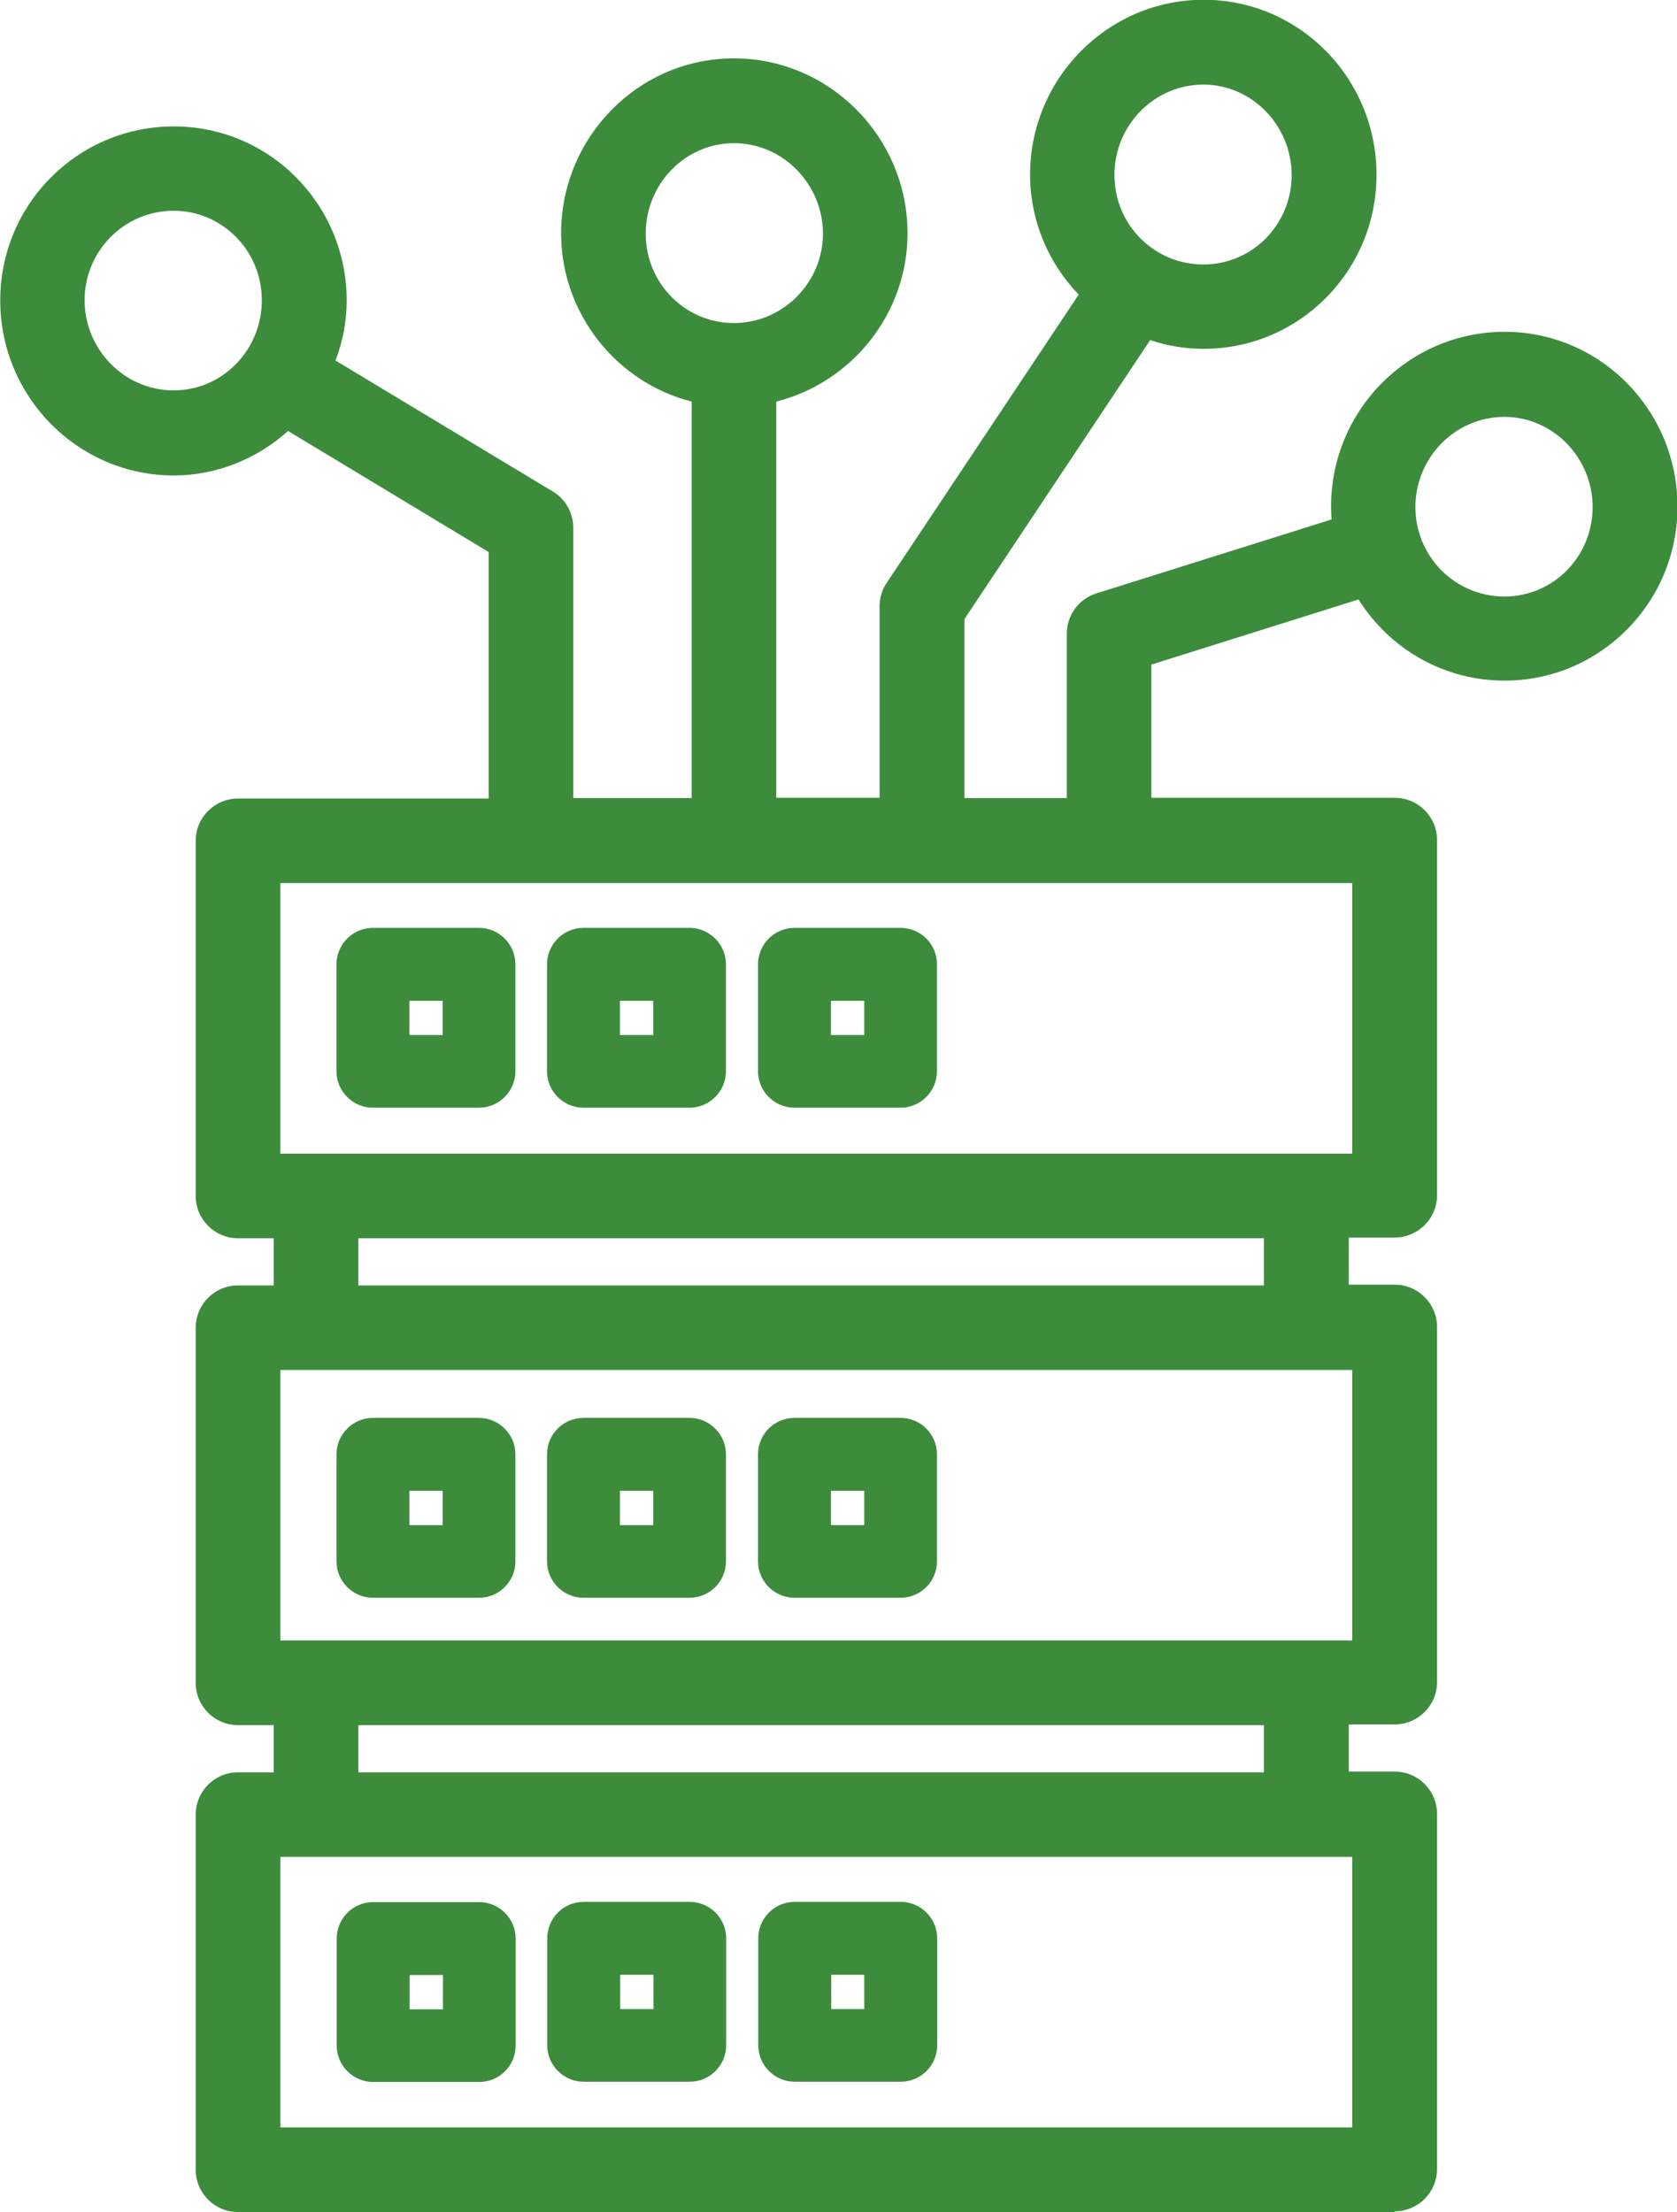 <?xml version="1.0" encoding="UTF-8"?>
<svg xmlns="http://www.w3.org/2000/svg" id="uuid-9103aaca-a82a-4a8d-9450-32ebd4ad0f87" data-name="Ebene 1" viewBox="0 0 68.98 91">
  <defs>
    <style>
      .uuid-b41b45d0-cde3-4ebb-a6d8-b656c0cb2077 {
        fill: #3c8c3c;
        stroke-width: 0px;
      }
    </style>
  </defs>
  <g>
    <path class="uuid-b41b45d0-cde3-4ebb-a6d8-b656c0cb2077" d="m19.71,79.17h-4.36c-.32,0-.58.26-.58.58v4.4c0,.32.26.58.58.58h4.36c.32,0,.58-.26.58-.58v-4.4c0-.32-.26-.58-.58-.58Zm-.58,4.4h-3.19v-3.24h3.19v3.24Z"></path>
    <path class="uuid-b41b45d0-cde3-4ebb-a6d8-b656c0cb2077" d="m19.71,85.65h-4.36c-.82,0-1.5-.67-1.5-1.5v-4.4c0-.83.67-1.5,1.5-1.5h4.36c.82,0,1.5.67,1.5,1.5v4.4c0,.83-.67,1.5-1.5,1.5Zm-2.86-2.99h1.37v-1.41h-1.37v1.41Z"></path>
  </g>
  <g>
    <path class="uuid-b41b45d0-cde3-4ebb-a6d8-b656c0cb2077" d="m28.37,79.17h-4.36c-.32,0-.58.26-.58.58v4.4c0,.32.26.58.58.58h4.36c.32,0,.58-.26.58-.58v-4.4c0-.32-.26-.58-.58-.58Zm-.58,4.4h-3.19v-3.24h3.19v3.24Z"></path>
    <path class="uuid-b41b45d0-cde3-4ebb-a6d8-b656c0cb2077" d="m28.37,85.64h-4.36c-.82,0-1.5-.67-1.5-1.5v-4.4c0-.83.67-1.5,1.5-1.5h4.36c.82,0,1.5.67,1.5,1.5v4.4c0,.82-.67,1.5-1.5,1.5Zm-2.86-2.99h1.37v-1.41h-1.37v1.41Z"></path>
  </g>
  <g>
    <path class="uuid-b41b45d0-cde3-4ebb-a6d8-b656c0cb2077" d="m37.05,79.17h-4.36c-.32,0-.58.26-.58.58v4.4c0,.32.26.58.58.58h4.36c.32,0,.58-.26.58-.58v-4.4c0-.32-.26-.58-.58-.58Zm-.58,4.4h-3.19v-3.24h3.19v3.24Z"></path>
    <path class="uuid-b41b45d0-cde3-4ebb-a6d8-b656c0cb2077" d="m37.05,85.64h-4.36c-.82,0-1.5-.67-1.5-1.5v-4.4c0-.83.67-1.5,1.5-1.5h4.36c.82,0,1.5.67,1.5,1.5v4.4c0,.82-.67,1.5-1.5,1.5Zm-2.86-2.99h1.36v-1.41h-1.36v1.41Z"></path>
  </g>
  <g>
    <path class="uuid-b41b45d0-cde3-4ebb-a6d8-b656c0cb2077" d="m61.87,14.57c-3.43,0-6.23,2.82-6.23,6.28,0,.4.05.79.12,1.17l-10.41,3.27c-.34.11-.58.43-.58.79v7.67h-6.04v-8.54l8.2-12.32c.78.36,1.64.57,2.56.57,3.42,0,6.19-2.8,6.19-6.25s-2.78-6.28-6.19-6.28-6.23,2.82-6.23,6.28c0,1.93.9,3.64,2.28,4.79l-8.33,12.51c-.09.14-.14.29-.14.46v8.79h-6.07V15.77c3.04-.41,5.4-3,5.4-6.16,0-3.46-2.79-6.28-6.23-6.28s-6.2,2.82-6.2,6.28c0,3.16,2.35,5.75,5.37,6.16v17.97h-6.69v-12.03c0-.29-.15-.56-.4-.71l-9.63-5.81c.43-.86.7-1.81.7-2.84,0-3.45-2.78-6.25-6.2-6.25S.91,8.91.91,12.35s2.79,6.28,6.23,6.28c1.81,0,3.43-.81,4.56-2.07l9.31,5.61v11.57h-11.22c-.46,0-.83.37-.83.83v14.61c0,.46.37.83.83.83h2.38v3.77h-2.38c-.46,0-.83.37-.83.83v14.61c0,.46.37.83.83.83h2.38v3.77h-2.38c-.46,0-.83.37-.83.83v14.61c0,.46.37.83.83.83h47.56c.46,0,.83-.37.83-.83v-14.61c0-.46-.37-.83-.83-.83h-2.81v-3.77h2.81c.46,0,.83-.37.83-.83v-14.61c0-.46-.37-.83-.83-.83h-2.81v-3.77h2.81c.46,0,.83-.37.83-.83v-14.61c0-.46-.37-.83-.83-.83h-10.92v-7.06l9.87-3.1c1.01,2.07,3.12,3.52,5.57,3.52,3.42,0,6.2-2.8,6.2-6.25s-2.78-6.28-6.2-6.28Zm-16.95-7.37c0-2.55,2.05-4.63,4.57-4.63s4.54,2.08,4.54,4.63-2.04,4.6-4.54,4.6-4.57-2.06-4.57-4.6Zm-19.28,2.41c0-2.55,2.04-4.63,4.54-4.63s4.57,2.08,4.57,4.63-2.05,4.6-4.57,4.6-4.54-2.06-4.54-4.6Zm-18.5,7.37c-2.52,0-4.57-2.08-4.57-4.63s2.05-4.6,4.57-4.6,4.54,2.06,4.54,4.6-2.04,4.63-4.54,4.63Zm49.39,71.45H10.62v-12.96h45.91v12.96Zm-3.63-14.61H13.83v-3.77h39.07v3.77Zm3.63-5.42H10.62v-12.96h45.91v12.96Zm-3.63-14.61H13.83v-3.77h39.07v3.77Zm3.63-5.42H10.62v-12.96h45.91v12.96Zm5.34-22.91c-2.52,0-4.57-2.06-4.57-4.6s2.05-4.63,4.57-4.63,4.54,2.08,4.54,4.63-2.04,4.6-4.54,4.6Z"></path>
    <path class="uuid-b41b45d0-cde3-4ebb-a6d8-b656c0cb2077" d="m57.36,91H9.79c-.96,0-1.74-.78-1.74-1.74v-14.61c0-.96.78-1.74,1.74-1.74h1.47v-1.94h-1.47c-.96,0-1.74-.78-1.74-1.74v-14.61c0-.96.78-1.74,1.74-1.74h1.47v-1.94h-1.47c-.96,0-1.74-.78-1.74-1.74v-14.61c0-.96.78-1.74,1.74-1.74h10.31v-10.14l-8.25-4.98c-1.3,1.17-2.98,1.83-4.7,1.83-3.94,0-7.14-3.23-7.14-7.2s3.2-7.16,7.14-7.16,7.11,3.21,7.11,7.16c0,.84-.15,1.67-.46,2.47l8.94,5.39c.52.31.84.88.84,1.49v11.12h4.87v-16.31c-3.11-.79-5.37-3.64-5.37-6.92,0-3.97,3.19-7.2,7.11-7.2s7.14,3.23,7.14,7.2c0,3.28-2.27,6.13-5.4,6.92v16.3h4.25v-7.88c0-.34.1-.68.29-.96l7.9-11.86c-1.28-1.33-2-3.09-2-4.93,0-3.97,3.2-7.2,7.14-7.2s7.11,3.23,7.11,7.2-3.19,7.16-7.11,7.16c-.75,0-1.49-.12-2.2-.36l-7.64,11.48v7.36h4.21v-6.76c0-.76.49-1.43,1.22-1.66l9.67-3.04c-.01-.18-.02-.35-.02-.53,0-3.97,3.2-7.19,7.14-7.19s7.11,3.23,7.11,7.19-3.19,7.16-7.11,7.16c-2.46,0-4.7-1.26-6.01-3.34l-8.52,2.68v5.48h10.01c.96,0,1.74.78,1.74,1.74v14.61c0,.96-.78,1.74-1.74,1.74h-1.89v1.94h1.89c.96,0,1.74.78,1.74,1.74v14.61c0,.96-.78,1.74-1.74,1.74h-1.89v1.94h1.89c.96,0,1.74.78,1.74,1.74v14.61c0,.96-.78,1.74-1.74,1.74Zm-45.82-3.48h44.08v-11.13H11.53v11.13Zm3.21-14.61h37.24v-1.94H14.74v1.94Zm-3.21-5.42h44.08v-11.13H11.53v11.13Zm3.21-14.61h37.24v-1.94H14.74v1.94Zm-3.21-5.42h44.08v-11.13H11.53v11.13Zm50.34-30.31c-2.02,0-3.66,1.67-3.66,3.71s1.64,3.68,3.66,3.68,3.63-1.65,3.63-3.68-1.63-3.71-3.63-3.71ZM7.14,8.67c-2.02,0-3.66,1.65-3.66,3.68s1.64,3.71,3.66,3.71,3.63-1.67,3.63-3.71-1.63-3.68-3.63-3.68Zm23.05-2.78c-2,0-3.63,1.67-3.63,3.72s1.63,3.68,3.63,3.68,3.66-1.65,3.66-3.68-1.64-3.72-3.66-3.72Zm19.31-2.41c-2.02,0-3.66,1.67-3.66,3.72s1.64,3.68,3.66,3.68,3.63-1.65,3.63-3.68-1.63-3.72-3.63-3.72Z"></path>
  </g>
  <g>
    <path class="uuid-b41b45d0-cde3-4ebb-a6d8-b656c0cb2077" d="m19.7,59.25h-4.36c-.32,0-.58.26-.58.58v4.4c0,.32.26.58.58.58h4.36c.32,0,.58-.26.58-.58v-4.4c0-.32-.26-.58-.58-.58Zm-.58,4.4h-3.19v-3.24h3.19v3.24Z"></path>
    <path class="uuid-b41b45d0-cde3-4ebb-a6d8-b656c0cb2077" d="m19.7,65.73h-4.36c-.82,0-1.5-.67-1.5-1.5v-4.4c0-.82.67-1.5,1.5-1.5h4.36c.82,0,1.5.67,1.5,1.5v4.4c0,.83-.67,1.5-1.5,1.5Zm-2.86-2.99h1.37v-1.41h-1.37v1.41Z"></path>
  </g>
  <g>
    <path class="uuid-b41b45d0-cde3-4ebb-a6d8-b656c0cb2077" d="m28.36,59.25h-4.36c-.32,0-.58.26-.58.58v4.4c0,.32.26.58.58.58h4.36c.32,0,.58-.26.58-.58v-4.4c0-.32-.26-.58-.58-.58Zm-.58,4.4h-3.19v-3.24h3.19v3.24Z"></path>
    <path class="uuid-b41b45d0-cde3-4ebb-a6d8-b656c0cb2077" d="m28.36,65.73h-4.36c-.82,0-1.5-.67-1.5-1.5v-4.4c0-.83.67-1.5,1.5-1.5h4.36c.82,0,1.5.67,1.5,1.5v4.4c0,.83-.67,1.5-1.5,1.5Zm-2.86-2.99h1.37v-1.41h-1.37v1.41Z"></path>
  </g>
  <g>
    <path class="uuid-b41b45d0-cde3-4ebb-a6d8-b656c0cb2077" d="m37.04,59.25h-4.36c-.32,0-.58.26-.58.58v4.4c0,.32.26.58.58.58h4.36c.32,0,.58-.26.58-.58v-4.4c0-.32-.26-.58-.58-.58Zm-.58,4.4h-3.19v-3.24h3.19v3.24Z"></path>
    <path class="uuid-b41b45d0-cde3-4ebb-a6d8-b656c0cb2077" d="m37.04,65.73h-4.36c-.82,0-1.5-.67-1.5-1.5v-4.4c0-.83.67-1.5,1.5-1.5h4.36c.83,0,1.5.67,1.5,1.5v4.4c0,.83-.67,1.5-1.5,1.5Zm-2.86-2.99h1.37v-1.41h-1.37v1.41Z"></path>
  </g>
  <g>
    <path class="uuid-b41b45d0-cde3-4ebb-a6d8-b656c0cb2077" d="m19.7,39.1h-4.36c-.32,0-.58.26-.58.58v4.4c0,.32.26.58.58.58h4.36c.32,0,.58-.26.58-.58v-4.4c0-.32-.26-.58-.58-.58Zm-.58,4.4h-3.19v-3.24h3.19v3.24Z"></path>
    <path class="uuid-b41b45d0-cde3-4ebb-a6d8-b656c0cb2077" d="m19.7,45.57h-4.36c-.82,0-1.5-.67-1.5-1.5v-4.4c0-.82.67-1.5,1.5-1.5h4.36c.82,0,1.5.67,1.5,1.5v4.4c0,.82-.67,1.5-1.5,1.5Zm-2.86-2.99h1.37v-1.41h-1.37v1.41Z"></path>
  </g>
  <g>
    <path class="uuid-b41b45d0-cde3-4ebb-a6d8-b656c0cb2077" d="m28.36,39.1h-4.36c-.32,0-.58.26-.58.58v4.4c0,.32.26.58.58.58h4.36c.32,0,.58-.26.58-.58v-4.4c0-.32-.26-.58-.58-.58Zm-.58,4.4h-3.19v-3.24h3.19v3.24Z"></path>
    <path class="uuid-b41b45d0-cde3-4ebb-a6d8-b656c0cb2077" d="m28.36,45.57h-4.36c-.82,0-1.5-.67-1.5-1.5v-4.4c0-.82.67-1.5,1.5-1.5h4.36c.82,0,1.5.67,1.5,1.5v4.4c0,.82-.67,1.5-1.5,1.5Zm-2.86-2.99h1.37v-1.41h-1.37v1.41Z"></path>
  </g>
  <g>
    <path class="uuid-b41b45d0-cde3-4ebb-a6d8-b656c0cb2077" d="m37.04,39.1h-4.36c-.32,0-.58.26-.58.58v4.4c0,.32.26.58.58.58h4.36c.32,0,.58-.26.58-.58v-4.4c0-.32-.26-.58-.58-.58Zm-.58,4.4h-3.19v-3.24h3.19v3.24Z"></path>
    <path class="uuid-b41b45d0-cde3-4ebb-a6d8-b656c0cb2077" d="m37.04,45.57h-4.36c-.82,0-1.5-.67-1.5-1.5v-4.4c0-.82.67-1.5,1.5-1.5h4.36c.83,0,1.5.67,1.5,1.5v4.4c0,.82-.67,1.5-1.5,1.5Zm-2.86-2.99h1.37v-1.41h-1.37v1.41Z"></path>
  </g>
</svg>
